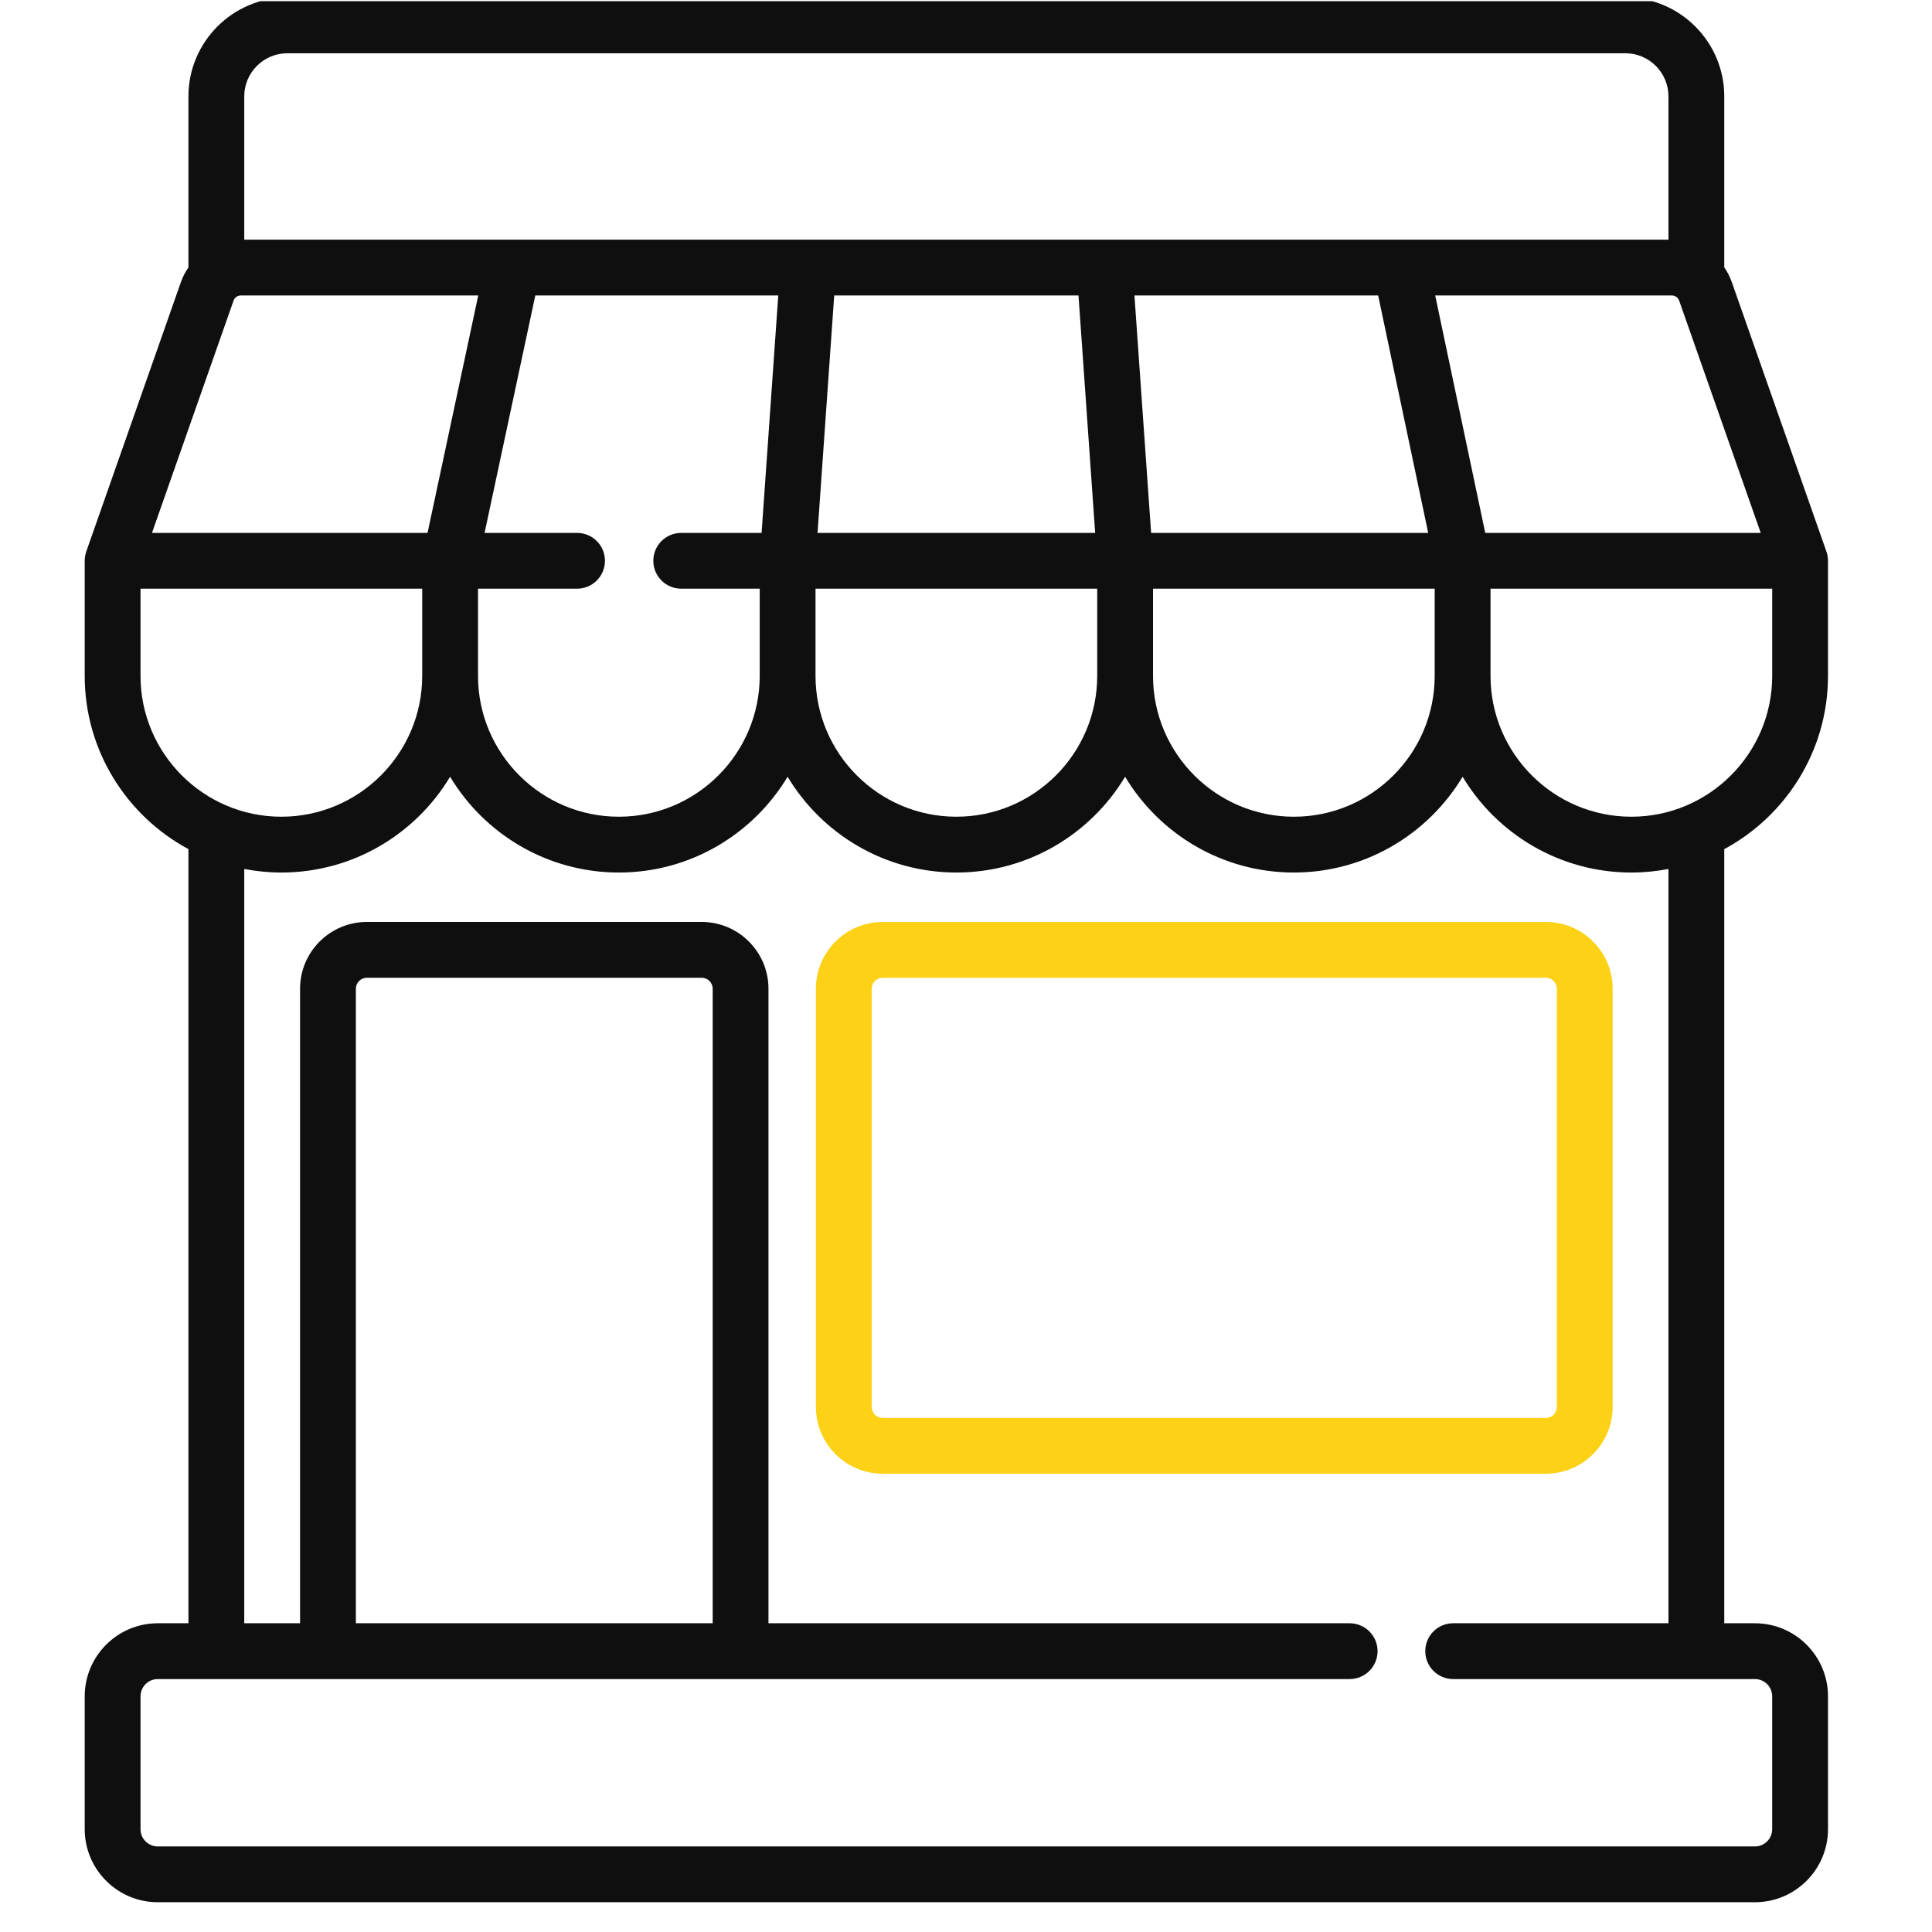 <svg width="71" height="71" viewBox="0 0 71 71" fill="none" xmlns="http://www.w3.org/2000/svg">
<g clip-path="url(#clip0)">
<path d="M67.178 24.838V20.609C67.178 20.58 67.176 20.55 67.174 20.521C67.173 20.517 67.174 20.512 67.173 20.508C67.169 20.468 67.163 20.43 67.155 20.392C67.153 20.386 67.152 20.379 67.15 20.373C67.143 20.342 67.134 20.311 67.124 20.28C67.122 20.276 67.121 20.273 67.12 20.269L63.643 10.368C63.574 10.171 63.478 9.989 63.364 9.822C63.364 9.808 63.366 9.795 63.366 9.782V3.542C63.366 1.537 61.735 -0.094 59.73 -0.094H10.561C8.556 -0.094 6.925 1.537 6.925 3.542V9.782C6.925 9.795 6.927 9.808 6.928 9.822C6.812 9.988 6.717 10.171 6.648 10.368L3.17 20.269C3.169 20.273 3.169 20.276 3.167 20.28C3.157 20.311 3.149 20.341 3.141 20.372C3.139 20.379 3.137 20.386 3.136 20.392C3.128 20.43 3.122 20.468 3.118 20.507C3.117 20.512 3.118 20.518 3.117 20.524C3.114 20.552 3.113 20.58 3.113 20.608V24.838C3.113 27.588 4.658 29.984 6.925 31.205V59.654H5.798C4.318 59.654 3.113 60.858 3.113 62.339V67.221C3.113 68.702 4.318 69.906 5.798 69.906H64.493C65.974 69.906 67.178 68.702 67.178 67.221V62.339C67.178 60.858 65.974 59.654 64.493 59.654H63.366V31.205C65.633 29.984 67.178 27.588 67.178 24.838V24.838ZM59.952 30.014C57.097 30.014 54.776 27.692 54.776 24.838V21.634H65.128V24.838C65.127 27.692 62.806 30.014 59.952 30.014ZM17.567 21.634H21.207C21.773 21.634 22.232 21.175 22.232 20.609C22.232 20.042 21.773 19.584 21.207 19.584H17.808L19.672 10.859H28.601L27.988 19.584H25.035C24.469 19.584 24.009 20.042 24.009 20.609C24.009 21.175 24.469 21.634 25.035 21.634H27.919V24.838V24.838C27.918 27.692 25.596 30.014 22.743 30.014C19.889 30.014 17.567 27.692 17.567 24.838C17.567 24.837 17.567 24.837 17.567 24.836V21.634ZM50.647 10.859L52.486 19.584H42.303L41.69 10.859H50.647ZM39.634 10.859L40.247 19.584H30.044L30.657 10.859H39.634ZM29.97 21.634H40.322V24.838C40.322 27.692 38 30.014 35.146 30.014C32.292 30.014 29.97 27.692 29.97 24.838C29.97 24.837 29.97 24.837 29.97 24.836V21.634ZM42.373 21.634H52.724V24.838C52.724 27.692 50.403 30.014 47.549 30.014C44.694 30.014 42.373 27.692 42.373 24.838V21.634ZM64.706 19.584H54.582L52.743 10.859H61.442C61.561 10.859 61.669 10.935 61.708 11.048L64.706 19.584ZM10.561 1.957H59.73C60.604 1.957 61.315 2.668 61.315 3.542V8.808H51.478C51.475 8.808 51.473 8.808 51.471 8.808H8.976V3.542C8.976 2.668 9.687 1.957 10.561 1.957V1.957ZM8.583 11.048C8.622 10.935 8.729 10.859 8.849 10.859H17.575L15.712 19.584H5.585L8.583 11.048ZM5.164 24.838V21.634H15.516V24.838V24.838C15.515 27.692 13.194 30.014 10.34 30.014C7.486 30.014 5.164 27.692 5.164 24.838ZM61.315 59.654H53.403C52.836 59.654 52.378 60.113 52.378 60.679C52.378 61.246 52.836 61.705 53.403 61.705H62.339H62.34H62.342H64.493C64.843 61.705 65.127 61.989 65.127 62.339V67.221C65.127 67.571 64.843 67.856 64.493 67.856H5.798C5.448 67.856 5.164 67.571 5.164 67.221V62.339C5.164 61.989 5.448 61.705 5.798 61.705H7.949H7.951H7.952H49.599C50.166 61.705 50.625 61.246 50.625 60.679C50.625 60.113 50.166 59.654 49.599 59.654H28.241V36.336C28.241 34.982 27.14 33.881 25.786 33.881H13.482C12.128 33.881 11.027 34.982 11.027 36.336V59.654H8.976V31.934C9.418 32.019 9.873 32.065 10.34 32.065C12.97 32.065 15.277 30.651 16.541 28.545C17.805 30.651 20.112 32.065 22.743 32.065C25.373 32.065 27.68 30.651 28.944 28.545C30.208 30.651 32.515 32.065 35.145 32.065C37.776 32.065 40.083 30.651 41.347 28.545C42.611 30.651 44.918 32.065 47.548 32.065C50.178 32.065 52.485 30.651 53.75 28.545C55.014 30.651 57.321 32.065 59.951 32.065C60.417 32.065 60.873 32.019 61.315 31.934V59.654H61.315ZM26.191 59.654H13.078V36.336C13.078 36.113 13.259 35.932 13.482 35.932H25.787C26.009 35.932 26.191 36.113 26.191 36.336V59.654H26.191Z" fill="#0F0F0F"/>
<path d="M56.809 33.881H32.439C31.086 33.881 29.984 34.982 29.984 36.336V51.704C29.984 53.058 31.085 54.159 32.439 54.159H56.809C58.163 54.159 59.264 53.058 59.264 51.704V36.336C59.264 34.982 58.163 33.881 56.809 33.881V33.881ZM57.214 51.704C57.214 51.927 57.032 52.108 56.809 52.108H32.439C32.216 52.108 32.035 51.927 32.035 51.704V36.336C32.035 36.113 32.216 35.932 32.439 35.932H56.809C57.032 35.932 57.214 36.113 57.214 36.336V51.704Z" fill="#FCD116"/>
</g>
<defs>
<clipPath id="clip0">
<rect width="69.863" height="70" fill="white" transform="translate(0.173 0.043)"/>
</clipPath>
</defs>
</svg>
